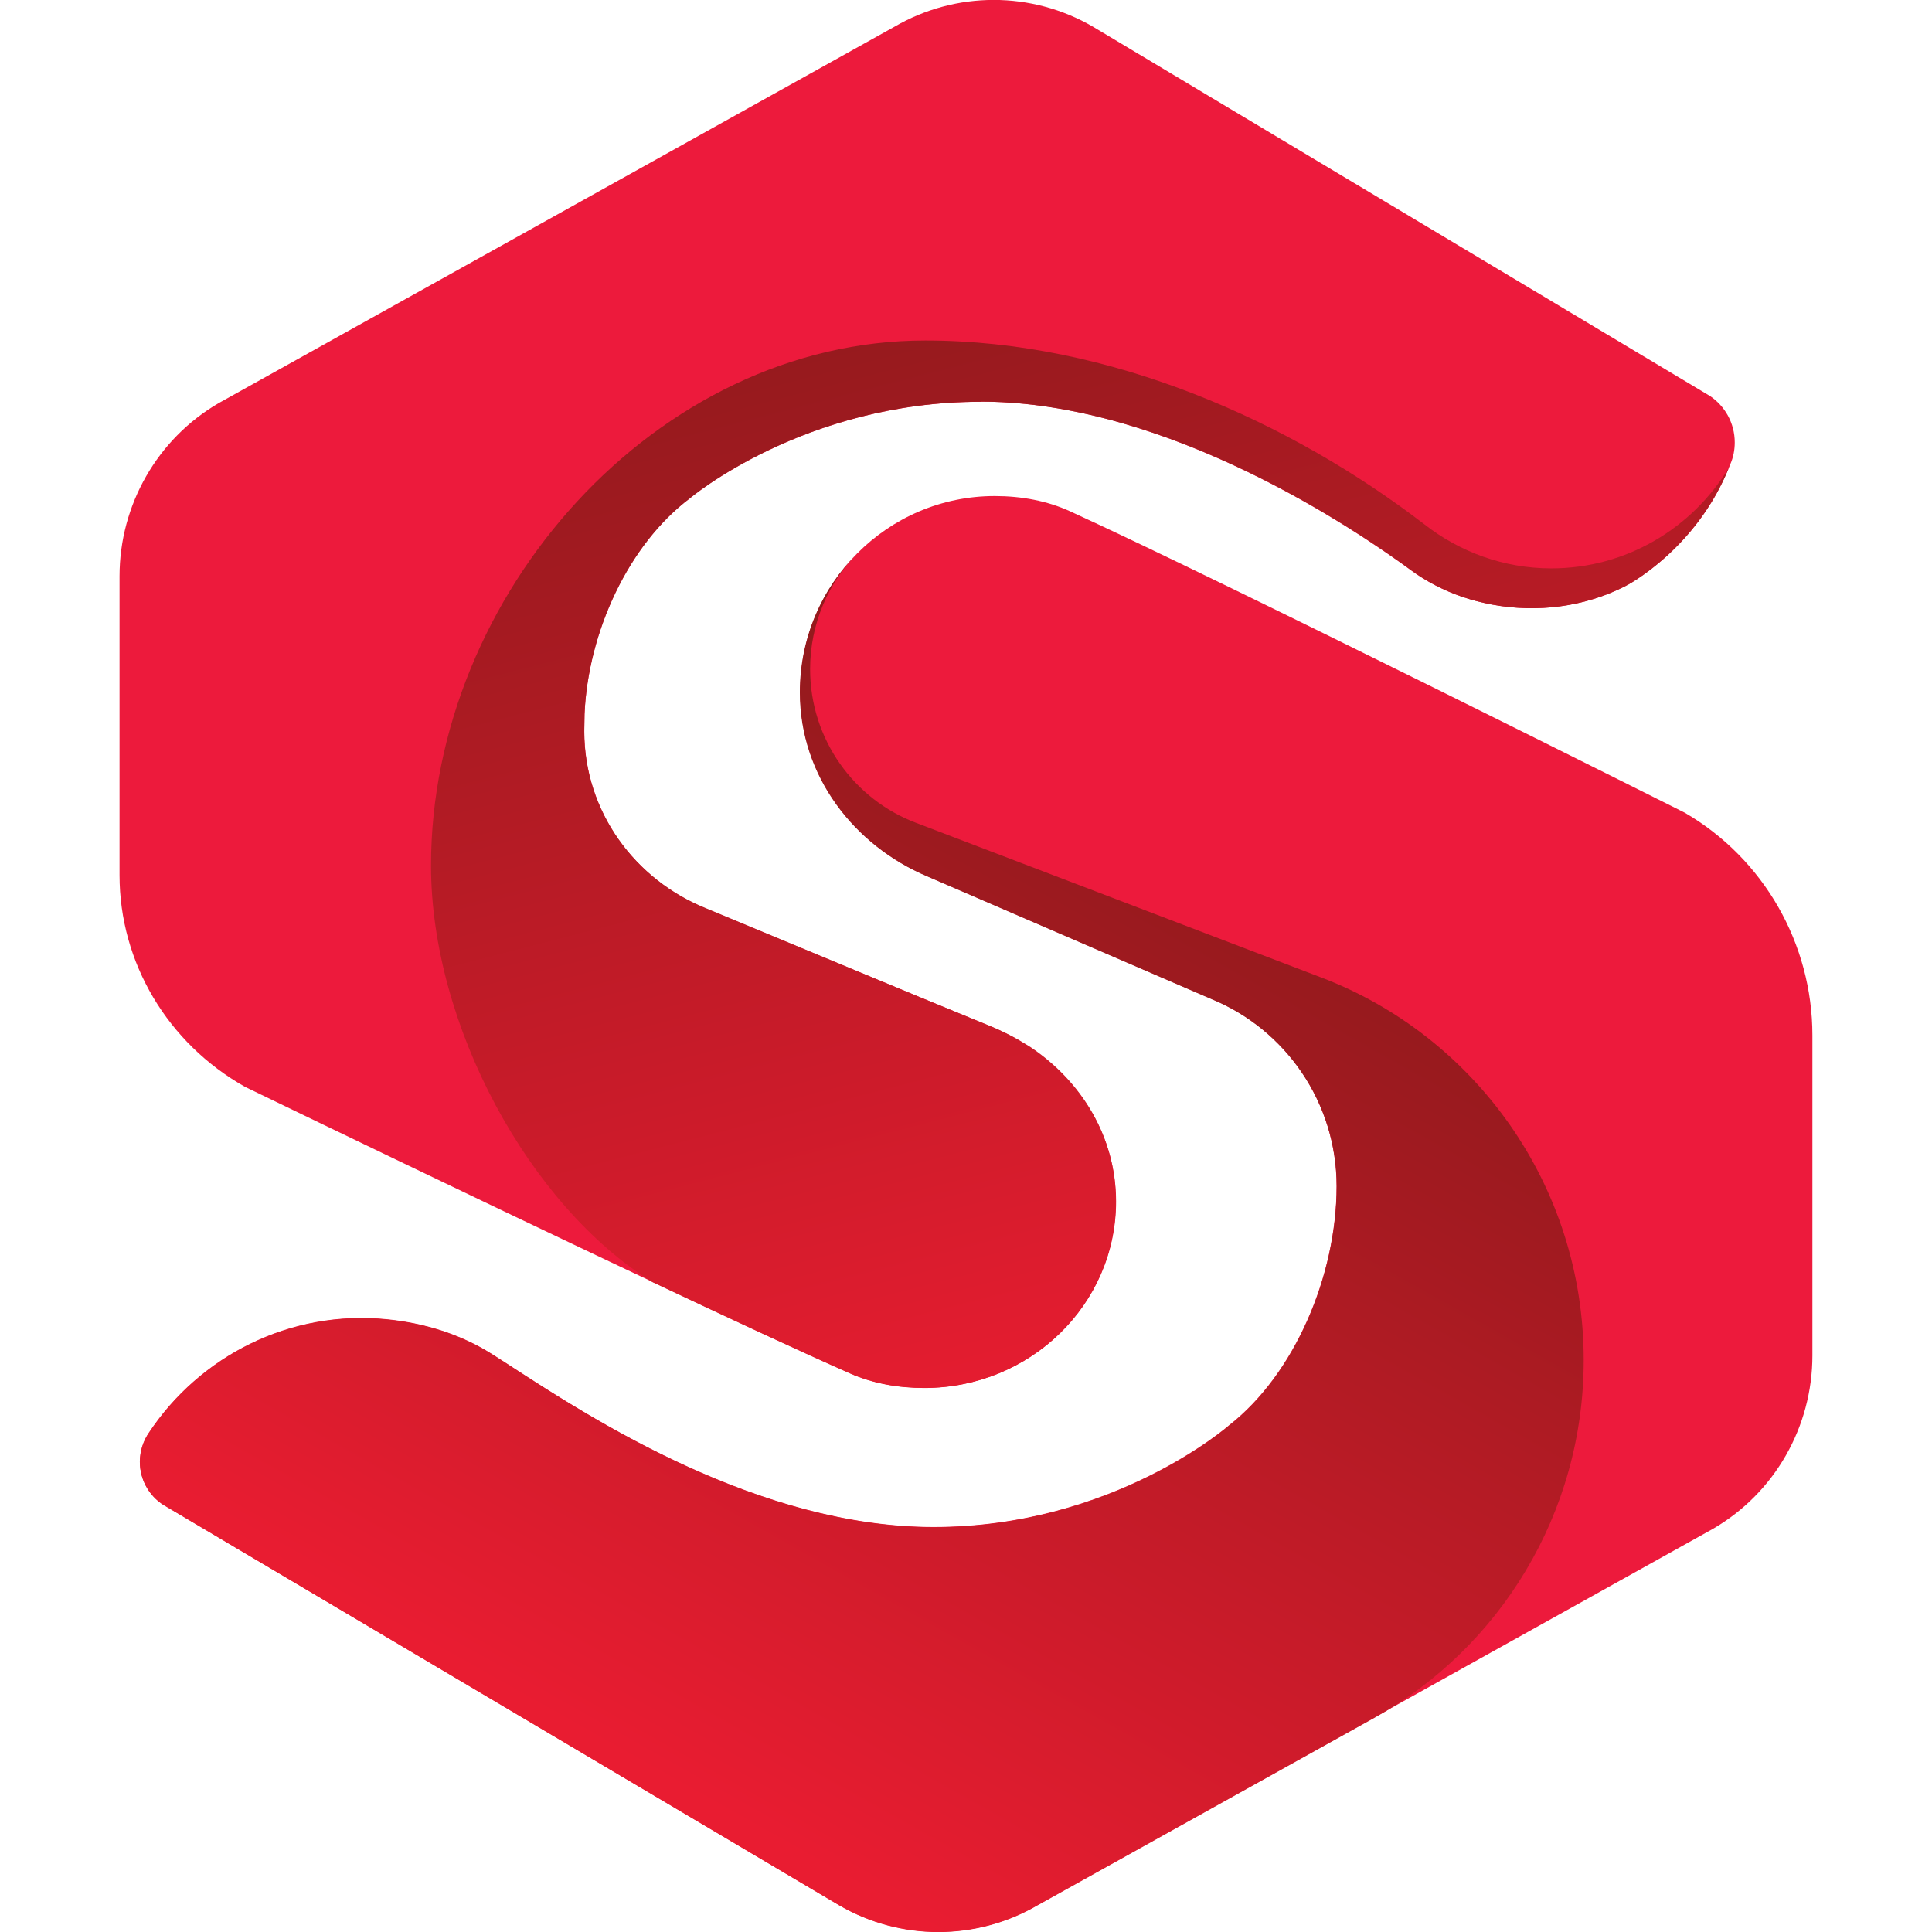 <?xml version="1.0" encoding="UTF-8"?> <svg xmlns="http://www.w3.org/2000/svg" width="32" height="32" viewBox="0 0 32 32" fill="none"><g clip-path="url(#clip0_20702_543)"><path d="M28.733 7.329C28.733 7.007 28.57 6.726 28.324 6.56L18.103 0.442C17.086 -0.149 15.833 -0.149 14.816 0.442L3.624 6.676C2.607 7.267 1.98 8.362 1.98 9.544V14.496C1.98 15.943 2.775 17.279 4.061 18.003C4.061 18.003 11.546 21.628 14.083 22.747C14.457 22.912 14.878 22.988 15.313 22.988C17.065 22.988 18.486 21.605 18.486 19.9C18.486 18.571 17.592 17.488 16.413 17.003L11.709 15.057C10.517 14.581 9.678 13.441 9.678 12.113L9.682 11.826C9.742 10.467 10.408 9.019 11.428 8.253C11.428 8.253 13.315 6.655 16.245 6.655V6.652C19.361 6.652 22.494 8.804 23.372 9.447C23.615 9.627 23.918 9.783 24.204 9.88C25.086 10.181 26.084 10.136 26.926 9.705C26.959 9.689 28.127 9.074 28.662 7.683C28.709 7.574 28.733 7.454 28.733 7.329Z" fill="#ED1A3C"></path><path d="M13.253 11.465C13.253 12.863 14.161 14.005 15.36 14.513L20.076 16.549C21.283 17.048 22.137 18.246 22.138 19.645C22.137 21.134 21.439 22.762 20.355 23.608C20.355 23.608 18.437 25.292 15.462 25.292C12.568 25.292 9.791 23.491 8.498 22.652C8.361 22.563 8.241 22.485 8.138 22.421C7.635 22.104 7.044 21.915 6.412 21.851C4.802 21.689 3.311 22.459 2.468 23.726C2.374 23.862 2.316 24.03 2.316 24.211C2.316 24.533 2.496 24.814 2.761 24.956L13.896 31.554C14.913 32.145 16.167 32.145 17.183 31.554L28.376 25.32C29.393 24.729 30.019 23.634 30.019 22.452V17.15C30.019 15.629 29.213 14.222 27.905 13.461C27.905 13.461 20.303 9.647 17.725 8.469C17.347 8.296 16.919 8.216 16.477 8.216C14.696 8.216 13.253 9.67 13.253 11.465Z" fill="#ED1A3C"></path><path d="M17.186 31.558C16.169 32.149 14.915 32.149 13.899 31.558L2.763 24.96C2.498 24.819 2.318 24.537 2.318 24.216C2.318 24.031 2.377 23.861 2.474 23.724L2.451 23.759C3.29 22.475 4.792 21.692 6.414 21.856C7.045 21.919 7.637 22.109 8.14 22.425C9.204 23.092 12.262 25.296 15.464 25.296C18.439 25.296 20.357 23.613 20.357 23.613C21.442 22.766 22.14 21.137 22.14 19.647V19.652C22.14 18.252 21.286 17.053 20.078 16.554L15.355 14.515C14.156 14.007 13.248 12.865 13.248 11.467C13.248 10.564 13.612 9.748 14.204 9.159C13.719 9.651 13.418 10.335 13.418 11.082C13.418 12.248 14.149 13.243 15.173 13.629L21.87 16.185C24.417 17.147 26.231 19.623 26.231 22.527C26.231 25.076 24.831 27.299 22.764 28.453L17.186 31.558Z" fill="url(#paint0_linear_20702_543)"></path><path d="M28.634 7.749C28.029 8.747 26.939 9.414 25.695 9.414C24.903 9.414 24.174 9.139 23.593 8.685C21.367 6.976 18.378 5.64 15.33 5.64H15.323C10.868 5.64 7.139 9.847 7.139 14.337C7.139 16.981 8.768 19.97 10.802 21.233L10.804 21.235C12.117 21.855 13.32 22.415 14.079 22.749C14.453 22.914 14.874 22.99 15.309 22.99C17.061 22.99 18.482 21.609 18.482 19.901C18.482 18.823 17.912 17.906 17.061 17.338C16.995 17.298 16.929 17.258 16.865 17.22C16.725 17.14 16.581 17.071 16.432 17.007L15.21 16.506L11.707 15.049C10.516 14.574 9.676 13.443 9.676 12.112L9.681 11.826C9.74 10.466 10.409 9.019 11.426 8.253C11.426 8.253 13.313 6.654 16.243 6.654V6.652C16.73 6.652 17.217 6.704 17.697 6.796C20.287 7.285 22.64 8.905 23.38 9.449C23.623 9.629 23.926 9.783 24.212 9.882C24.375 9.939 24.543 9.981 24.713 10.014C25.456 10.152 26.241 10.055 26.922 9.707C26.953 9.695 28.09 9.097 28.634 7.749Z" fill="url(#paint1_linear_20702_543)"></path></g><defs><linearGradient id="paint0_linear_20702_543" x1="16.961" y1="12.601" x2="8.325" y2="27.974" gradientUnits="userSpaceOnUse"><stop stop-color="#941A1D"></stop><stop offset="1" stop-color="#E91C31"></stop></linearGradient><linearGradient id="paint1_linear_20702_543" x1="11.779" y1="5.64" x2="16.27" y2="22.99" gradientUnits="userSpaceOnUse"><stop stop-color="#941A1D"></stop><stop offset="1" stop-color="#E51C30"></stop></linearGradient><clipPath id="clip0_20702_543"><rect width="32" height="32" fill="white"></rect></clipPath></defs></svg> 